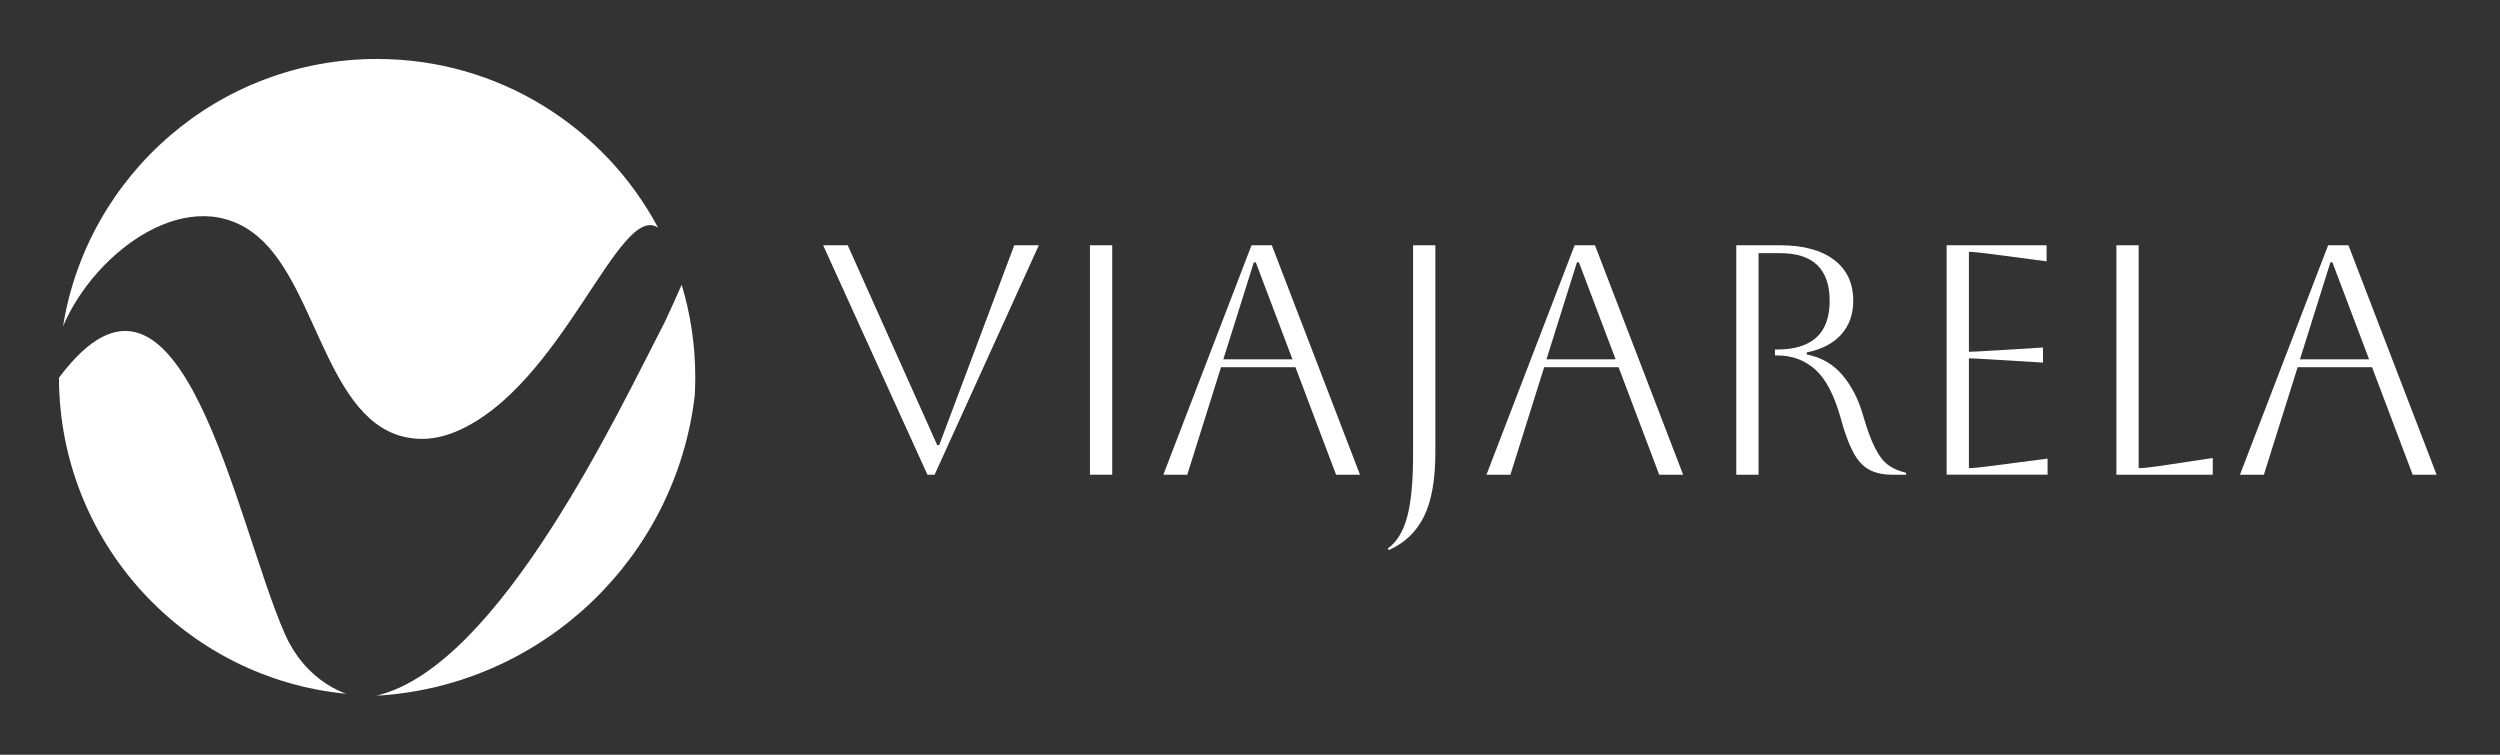 <svg xmlns="http://www.w3.org/2000/svg" width="212" height="64" viewBox="0 0 212 64" fill="none"><rect x="0" y="0" width="212" height="64" fill="#333333" stroke="none"/><path d="M58.959 31.981C58.959 32.5 58.945 33.016 58.916 33.528C57.314 47.232 46.2 57.855 32.569 58.953C32.566 58.955 32.564 58.955 32.563 58.953C32.394 58.956 32.223 58.959 32.053 58.959C42.433 56.37 52.52 34.717 56.362 27.332C56.856 26.274 57.338 25.215 57.806 24.148C58.555 26.629 58.959 29.257 58.959 31.981Z" fill="white"></path><path d="M32.051 58.959C32.222 58.959 32.392 58.956 32.561 58.953C32.336 58.972 32.11 58.987 31.882 59C31.939 58.987 31.996 58.976 32.051 58.959Z" fill="white"></path><path d="M29.356 58.834C15.704 57.517 5.028 46.025 5 32.033C15.356 18.168 19.975 44.34 24.187 53.826C24.952 55.55 26.18 57.042 27.776 58.051C28.3 58.383 28.826 58.643 29.356 58.834Z" fill="white"></path><path d="M55.805 19.307C52.478 17.068 47.668 32.863 38.614 36.619C37.633 37.025 36.579 37.256 35.516 37.211C27.832 36.902 27.119 24.522 21.892 20.08C16.266 15.285 8.106 21.19 5.346 27.662C7.413 14.814 18.549 5 31.98 5C42.299 5 51.266 10.795 55.805 19.307Z" fill="white"></path><path d="M69.804 20.8H71.888L79.477 37.748H79.644L86.009 20.8H88.093L79.255 40.255H78.645L69.804 20.8Z" fill="white"></path><path d="M92.427 40.255V20.8H94.316V40.255H92.427Z" fill="white"></path><path d="M98.652 40.255L106.128 20.8H107.851L115.327 40.255H113.298L109.853 31.138H103.543L100.681 40.255H98.652ZM106.323 22.246L103.738 30.472H109.603L106.49 22.246H106.323Z" fill="white"></path><path d="M119.829 38.531V20.8H121.718V38.366C121.718 40.7 121.393 42.516 120.745 43.813C120.097 45.109 119.106 46.054 117.771 46.647L117.688 46.508C118.429 45.989 118.971 45.114 119.314 43.881C119.659 42.649 119.829 40.866 119.829 38.531Z" fill="white"></path><path d="M126.054 40.255L133.53 20.8H135.254L142.73 40.255H140.701L137.255 31.138H130.946L128.083 40.255H126.054ZM133.725 22.246L131.141 30.472H137.005L133.892 22.246H133.725Z" fill="white"></path><path d="M147.233 20.8H150.958C152.922 20.8 154.446 21.212 155.529 22.036C156.613 22.861 157.155 24.015 157.155 25.496C157.155 26.645 156.817 27.6 156.142 28.359C155.464 29.119 154.488 29.627 153.209 29.887V30.055C154.433 30.295 155.433 30.87 156.212 31.778C156.99 32.686 157.573 33.807 157.963 35.141C158.315 36.364 158.661 37.313 159.006 37.99C159.348 38.666 159.729 39.154 160.144 39.449C160.562 39.746 161.057 39.959 161.631 40.089V40.257H160.492C159.677 40.257 159.006 40.109 158.478 39.811C157.95 39.516 157.5 39.015 157.129 38.31C156.759 37.607 156.406 36.634 156.073 35.393C155.536 33.484 154.823 32.132 153.934 31.335C153.045 30.539 151.96 30.139 150.682 30.139H150.514V29.639H150.682C153.664 29.639 155.156 28.268 155.156 25.526C155.156 22.821 153.757 21.468 150.96 21.468H149.125V40.255H147.236V20.8H147.233Z" fill="white"></path><path d="M165.075 40.255V20.8H173.551V22.161L168.688 21.521C167.835 21.411 167.261 21.354 166.964 21.354V29.831C167.204 29.831 167.78 29.803 168.688 29.748L173.246 29.47V30.748L168.688 30.471C167.78 30.415 167.204 30.388 166.964 30.388V39.698C167.297 39.698 167.882 39.642 168.715 39.53L173.634 38.89V40.252H165.075V40.255Z" fill="white"></path><path d="M179.471 20.8H181.36V39.699C181.713 39.699 182.269 39.644 183.029 39.532L187.642 38.837V40.255H179.471V20.8Z" fill="white"></path><path d="M189.949 40.255L197.425 20.8H199.148L206.624 40.255H204.595L201.15 31.138H194.84L191.978 40.255H189.949ZM197.62 22.246L195.035 30.472H200.899L197.787 22.246H197.62Z" fill="white"></path></svg>